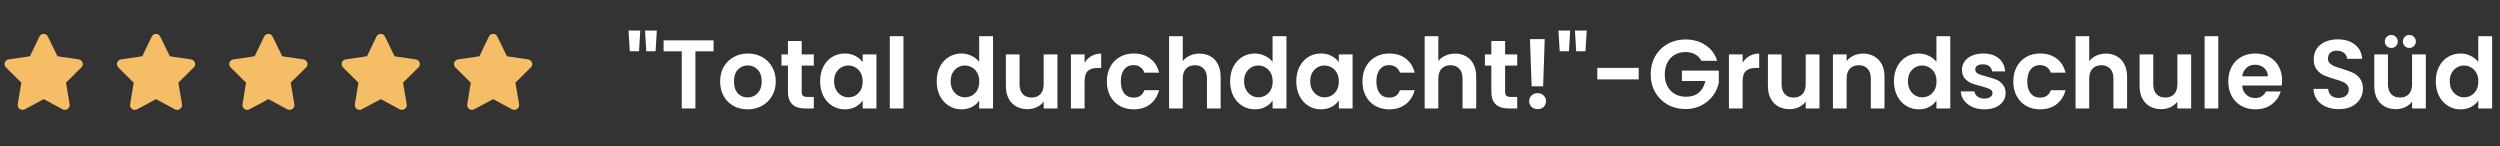 <?xml version="1.0" encoding="UTF-8"?> <svg xmlns="http://www.w3.org/2000/svg" width="461" height="27" viewBox="0 0 461 27" fill="none"><rect x="0" y="0" width="461" height="27" fill="#333333" stroke="none"/><g clip-path="url(#clip0_8876_921)"><path d="M8.826 6.742L10.603 10.379L14.513 10.953C14.841 11.008 15.115 11.227 15.224 11.555C15.333 11.855 15.251 12.211 15.005 12.43L12.162 15.246L12.845 19.238C12.9 19.566 12.763 19.895 12.49 20.086C12.216 20.305 11.861 20.305 11.56 20.168L8.06 18.281L4.533 20.168C4.259 20.305 3.904 20.305 3.63 20.086C3.357 19.895 3.22 19.566 3.275 19.238L3.931 15.246L1.087 12.43C0.869 12.211 0.787 11.855 0.869 11.555C0.978 11.227 1.251 11.008 1.58 10.953L5.517 10.379L7.267 6.742C7.404 6.441 7.705 6.25 8.06 6.25C8.388 6.25 8.689 6.441 8.826 6.742ZM29.546 6.742L31.323 10.379L35.233 10.953C35.561 11.008 35.835 11.227 35.944 11.555C36.053 11.855 35.971 12.211 35.725 12.43L32.882 15.246L33.565 19.238C33.62 19.566 33.483 19.895 33.21 20.086C32.936 20.305 32.581 20.305 32.28 20.168L28.78 18.281L25.253 20.168C24.979 20.305 24.624 20.305 24.35 20.086C24.077 19.895 23.94 19.566 23.995 19.238L24.651 15.246L21.807 12.43C21.589 12.211 21.507 11.855 21.589 11.555C21.698 11.227 21.971 11.008 22.299 10.953L26.237 10.379L27.987 6.742C28.124 6.441 28.424 6.25 28.78 6.25C29.108 6.25 29.409 6.441 29.546 6.742ZM50.266 6.742L52.043 10.379L55.953 10.953C56.281 11.008 56.555 11.227 56.664 11.555C56.773 11.855 56.691 12.211 56.445 12.43L53.602 15.246L54.285 19.238C54.34 19.566 54.203 19.895 53.93 20.086C53.656 20.305 53.301 20.305 53 20.168L49.5 18.281L45.973 20.168C45.699 20.305 45.344 20.305 45.07 20.086C44.797 19.895 44.66 19.566 44.715 19.238L45.371 15.246L42.527 12.43C42.309 12.211 42.227 11.855 42.309 11.555C42.418 11.227 42.691 11.008 43.02 10.953L46.957 10.379L48.707 6.742C48.844 6.441 49.145 6.25 49.5 6.25C49.828 6.25 50.129 6.441 50.266 6.742ZM70.986 6.742L72.763 10.379L76.673 10.953C77.001 11.008 77.275 11.227 77.384 11.555C77.493 11.855 77.411 12.211 77.165 12.43L74.322 15.246L75.005 19.238C75.06 19.566 74.923 19.895 74.65 20.086C74.376 20.305 74.021 20.305 73.72 20.168L70.22 18.281L66.693 20.168C66.419 20.305 66.064 20.305 65.79 20.086C65.517 19.895 65.38 19.566 65.435 19.238L66.091 15.246L63.247 12.43C63.029 12.211 62.947 11.855 63.029 11.555C63.138 11.227 63.411 11.008 63.739 10.953L67.677 10.379L69.427 6.742C69.564 6.441 69.865 6.25 70.22 6.25C70.548 6.25 70.849 6.441 70.986 6.742ZM91.706 6.742L93.483 10.379L97.393 10.953C97.721 11.008 97.995 11.227 98.104 11.555C98.213 11.855 98.131 12.211 97.885 12.43L95.042 15.246L95.725 19.238C95.78 19.566 95.643 19.895 95.37 20.086C95.096 20.305 94.741 20.305 94.44 20.168L90.94 18.281L87.413 20.168C87.139 20.305 86.784 20.305 86.51 20.086C86.237 19.895 86.1 19.566 86.155 19.238L86.811 15.246L83.967 12.43C83.749 12.211 83.667 11.855 83.749 11.555C83.858 11.227 84.131 11.008 84.46 10.953L88.397 10.379L90.147 6.742C90.284 6.441 90.585 6.25 90.94 6.25C91.268 6.25 91.569 6.441 91.706 6.742Z" fill="#F5BE66"></path><path d="M118.059 5.636L117.843 9.452H116.133L115.899 5.636H118.059ZM121.119 5.636L120.885 9.452H119.175L118.941 5.636H121.119ZM131.582 7.436V9.47H128.234V20H125.714V9.47H122.366V7.436H131.582ZM137.849 20.162C136.889 20.162 136.025 19.952 135.257 19.532C134.489 19.1 133.883 18.494 133.439 17.714C133.007 16.934 132.791 16.034 132.791 15.014C132.791 13.994 133.013 13.094 133.457 12.314C133.913 11.534 134.531 10.934 135.311 10.514C136.091 10.082 136.961 9.866 137.921 9.866C138.881 9.866 139.751 10.082 140.531 10.514C141.311 10.934 141.923 11.534 142.367 12.314C142.823 13.094 143.051 13.994 143.051 15.014C143.051 16.034 142.817 16.934 142.349 17.714C141.893 18.494 141.269 19.1 140.477 19.532C139.697 19.952 138.821 20.162 137.849 20.162ZM137.849 17.966C138.305 17.966 138.731 17.858 139.127 17.642C139.535 17.414 139.859 17.078 140.099 16.634C140.339 16.19 140.459 15.65 140.459 15.014C140.459 14.066 140.207 13.34 139.703 12.836C139.211 12.32 138.605 12.062 137.885 12.062C137.165 12.062 136.559 12.32 136.067 12.836C135.587 13.34 135.347 14.066 135.347 15.014C135.347 15.962 135.581 16.694 136.049 17.21C136.529 17.714 137.129 17.966 137.849 17.966ZM147.833 12.098V16.922C147.833 17.258 147.911 17.504 148.067 17.66C148.235 17.804 148.511 17.876 148.895 17.876H150.065V20H148.481C146.357 20 145.295 18.968 145.295 16.904V12.098H144.107V10.028H145.295V7.562H147.833V10.028H150.065V12.098H147.833ZM151.23 14.978C151.23 13.97 151.428 13.076 151.824 12.296C152.232 11.516 152.778 10.916 153.462 10.496C154.158 10.076 154.932 9.866 155.784 9.866C156.528 9.866 157.176 10.016 157.728 10.316C158.292 10.616 158.742 10.994 159.078 11.45V10.028H161.616V20H159.078V18.542C158.754 19.01 158.304 19.4 157.728 19.712C157.164 20.012 156.51 20.162 155.766 20.162C154.926 20.162 154.158 19.946 153.462 19.514C152.778 19.082 152.232 18.476 151.824 17.696C151.428 16.904 151.23 15.998 151.23 14.978ZM159.078 15.014C159.078 14.402 158.958 13.88 158.718 13.448C158.478 13.004 158.154 12.668 157.746 12.44C157.338 12.2 156.9 12.08 156.432 12.08C155.964 12.08 155.532 12.194 155.136 12.422C154.74 12.65 154.416 12.986 154.164 13.43C153.924 13.862 153.804 14.378 153.804 14.978C153.804 15.578 153.924 16.106 154.164 16.562C154.416 17.006 154.74 17.348 155.136 17.588C155.544 17.828 155.976 17.948 156.432 17.948C156.9 17.948 157.338 17.834 157.746 17.606C158.154 17.366 158.478 17.03 158.718 16.598C158.958 16.154 159.078 15.626 159.078 15.014ZM166.597 6.68V20H164.077V6.68H166.597ZM172.728 14.978C172.728 13.97 172.926 13.076 173.322 12.296C173.73 11.516 174.282 10.916 174.978 10.496C175.674 10.076 176.448 9.866 177.3 9.866C177.948 9.866 178.566 10.01 179.154 10.298C179.742 10.574 180.21 10.946 180.558 11.414V6.68H183.114V20H180.558V18.524C180.246 19.016 179.808 19.412 179.244 19.712C178.68 20.012 178.026 20.162 177.282 20.162C176.442 20.162 175.674 19.946 174.978 19.514C174.282 19.082 173.73 18.476 173.322 17.696C172.926 16.904 172.728 15.998 172.728 14.978ZM180.576 15.014C180.576 14.402 180.456 13.88 180.216 13.448C179.976 13.004 179.652 12.668 179.244 12.44C178.836 12.2 178.398 12.08 177.93 12.08C177.462 12.08 177.03 12.194 176.634 12.422C176.238 12.65 175.914 12.986 175.662 13.43C175.422 13.862 175.302 14.378 175.302 14.978C175.302 15.578 175.422 16.106 175.662 16.562C175.914 17.006 176.238 17.348 176.634 17.588C177.042 17.828 177.474 17.948 177.93 17.948C178.398 17.948 178.836 17.834 179.244 17.606C179.652 17.366 179.976 17.03 180.216 16.598C180.456 16.154 180.576 15.626 180.576 15.014ZM194.989 10.028V20H192.451V18.74C192.127 19.172 191.701 19.514 191.173 19.766C190.657 20.006 190.093 20.126 189.481 20.126C188.701 20.126 188.011 19.964 187.411 19.64C186.811 19.304 186.337 18.818 185.989 18.182C185.653 17.534 185.485 16.766 185.485 15.878V10.028H188.005V15.518C188.005 16.31 188.203 16.922 188.599 17.354C188.995 17.774 189.535 17.984 190.219 17.984C190.915 17.984 191.461 17.774 191.857 17.354C192.253 16.922 192.451 16.31 192.451 15.518V10.028H194.989ZM199.995 11.576C200.319 11.048 200.739 10.634 201.255 10.334C201.783 10.034 202.383 9.884 203.055 9.884V12.53H202.389C201.597 12.53 200.997 12.716 200.589 13.088C200.193 13.46 199.995 14.108 199.995 15.032V20H197.475V10.028H199.995V11.576ZM204.105 15.014C204.105 13.982 204.315 13.082 204.735 12.314C205.155 11.534 205.737 10.934 206.481 10.514C207.225 10.082 208.077 9.866 209.037 9.866C210.273 9.866 211.293 10.178 212.097 10.802C212.913 11.414 213.459 12.278 213.735 13.394H211.017C210.873 12.962 210.627 12.626 210.279 12.386C209.943 12.134 209.523 12.008 209.019 12.008C208.299 12.008 207.729 12.272 207.309 12.8C206.889 13.316 206.679 14.054 206.679 15.014C206.679 15.962 206.889 16.7 207.309 17.228C207.729 17.744 208.299 18.002 209.019 18.002C210.039 18.002 210.705 17.546 211.017 16.634H213.735C213.459 17.714 212.913 18.572 212.097 19.208C211.281 19.844 210.261 20.162 209.037 20.162C208.077 20.162 207.225 19.952 206.481 19.532C205.737 19.1 205.155 18.5 204.735 17.732C204.315 16.952 204.105 16.046 204.105 15.014ZM221.197 9.884C221.953 9.884 222.625 10.052 223.213 10.388C223.801 10.712 224.257 11.198 224.581 11.846C224.917 12.482 225.085 13.25 225.085 14.15V20H222.565V14.492C222.565 13.7 222.367 13.094 221.971 12.674C221.575 12.242 221.035 12.026 220.351 12.026C219.655 12.026 219.103 12.242 218.695 12.674C218.299 13.094 218.101 13.7 218.101 14.492V20H215.581V6.68H218.101V11.27C218.425 10.838 218.857 10.502 219.397 10.262C219.937 10.01 220.537 9.884 221.197 9.884ZM226.833 14.978C226.833 13.97 227.031 13.076 227.427 12.296C227.835 11.516 228.387 10.916 229.083 10.496C229.779 10.076 230.553 9.866 231.405 9.866C232.053 9.866 232.671 10.01 233.259 10.298C233.847 10.574 234.315 10.946 234.663 11.414V6.68H237.219V20H234.663V18.524C234.351 19.016 233.913 19.412 233.349 19.712C232.785 20.012 232.131 20.162 231.387 20.162C230.547 20.162 229.779 19.946 229.083 19.514C228.387 19.082 227.835 18.476 227.427 17.696C227.031 16.904 226.833 15.998 226.833 14.978ZM234.681 15.014C234.681 14.402 234.561 13.88 234.321 13.448C234.081 13.004 233.757 12.668 233.349 12.44C232.941 12.2 232.503 12.08 232.035 12.08C231.567 12.08 231.135 12.194 230.739 12.422C230.343 12.65 230.019 12.986 229.767 13.43C229.527 13.862 229.407 14.378 229.407 14.978C229.407 15.578 229.527 16.106 229.767 16.562C230.019 17.006 230.343 17.348 230.739 17.588C231.147 17.828 231.579 17.948 232.035 17.948C232.503 17.948 232.941 17.834 233.349 17.606C233.757 17.366 234.081 17.03 234.321 16.598C234.561 16.154 234.681 15.626 234.681 15.014ZM239.032 14.978C239.032 13.97 239.23 13.076 239.626 12.296C240.034 11.516 240.58 10.916 241.264 10.496C241.96 10.076 242.734 9.866 243.586 9.866C244.33 9.866 244.978 10.016 245.53 10.316C246.094 10.616 246.544 10.994 246.88 11.45V10.028H249.418V20H246.88V18.542C246.556 19.01 246.106 19.4 245.53 19.712C244.966 20.012 244.312 20.162 243.568 20.162C242.728 20.162 241.96 19.946 241.264 19.514C240.58 19.082 240.034 18.476 239.626 17.696C239.23 16.904 239.032 15.998 239.032 14.978ZM246.88 15.014C246.88 14.402 246.76 13.88 246.52 13.448C246.28 13.004 245.956 12.668 245.548 12.44C245.14 12.2 244.702 12.08 244.234 12.08C243.766 12.08 243.334 12.194 242.938 12.422C242.542 12.65 242.218 12.986 241.966 13.43C241.726 13.862 241.606 14.378 241.606 14.978C241.606 15.578 241.726 16.106 241.966 16.562C242.218 17.006 242.542 17.348 242.938 17.588C243.346 17.828 243.778 17.948 244.234 17.948C244.702 17.948 245.14 17.834 245.548 17.606C245.956 17.366 246.28 17.03 246.52 16.598C246.76 16.154 246.88 15.626 246.88 15.014ZM251.232 15.014C251.232 13.982 251.442 13.082 251.862 12.314C252.282 11.534 252.864 10.934 253.608 10.514C254.352 10.082 255.204 9.866 256.164 9.866C257.4 9.866 258.42 10.178 259.224 10.802C260.04 11.414 260.586 12.278 260.862 13.394H258.144C258 12.962 257.754 12.626 257.406 12.386C257.07 12.134 256.65 12.008 256.146 12.008C255.426 12.008 254.856 12.272 254.436 12.8C254.016 13.316 253.806 14.054 253.806 15.014C253.806 15.962 254.016 16.7 254.436 17.228C254.856 17.744 255.426 18.002 256.146 18.002C257.166 18.002 257.832 17.546 258.144 16.634H260.862C260.586 17.714 260.04 18.572 259.224 19.208C258.408 19.844 257.388 20.162 256.164 20.162C255.204 20.162 254.352 19.952 253.608 19.532C252.864 19.1 252.282 18.5 251.862 17.732C251.442 16.952 251.232 16.046 251.232 15.014ZM268.324 9.884C269.08 9.884 269.752 10.052 270.34 10.388C270.928 10.712 271.384 11.198 271.708 11.846C272.044 12.482 272.212 13.25 272.212 14.15V20H269.692V14.492C269.692 13.7 269.494 13.094 269.098 12.674C268.702 12.242 268.162 12.026 267.478 12.026C266.782 12.026 266.23 12.242 265.822 12.674C265.426 13.094 265.228 13.7 265.228 14.492V20H262.708V6.68H265.228V11.27C265.552 10.838 265.984 10.502 266.524 10.262C267.064 10.01 267.664 9.884 268.324 9.884ZM277.542 12.098V16.922C277.542 17.258 277.62 17.504 277.776 17.66C277.944 17.804 278.22 17.876 278.604 17.876H279.774V20H278.19C276.066 20 275.004 18.968 275.004 16.904V12.098H273.816V10.028H275.004V7.562H277.542V10.028H279.774V12.098H277.542ZM284.845 7.22L284.557 15.914H282.433L282.127 7.22H284.845ZM283.549 20.126C283.093 20.126 282.715 19.988 282.415 19.712C282.127 19.424 281.983 19.07 281.983 18.65C281.983 18.23 282.127 17.882 282.415 17.606C282.715 17.318 283.093 17.174 283.549 17.174C283.993 17.174 284.359 17.318 284.647 17.606C284.935 17.882 285.079 18.23 285.079 18.65C285.079 19.07 284.935 19.424 284.647 19.712C284.359 19.988 283.993 20.126 283.549 20.126ZM289.534 5.636L289.318 9.452H287.608L287.374 5.636H289.534ZM292.594 5.636L292.36 9.452H290.65L290.416 5.636H292.594ZM302.175 12.512V14.636H294.543V12.512H302.175ZM313.749 11.216C313.461 10.688 313.065 10.286 312.561 10.01C312.057 9.734 311.469 9.596 310.797 9.596C310.053 9.596 309.393 9.764 308.817 10.1C308.241 10.436 307.791 10.916 307.467 11.54C307.143 12.164 306.981 12.884 306.981 13.7C306.981 14.54 307.143 15.272 307.467 15.896C307.803 16.52 308.265 17 308.853 17.336C309.441 17.672 310.125 17.84 310.905 17.84C311.865 17.84 312.651 17.588 313.263 17.084C313.875 16.568 314.277 15.854 314.469 14.942H310.149V13.016H316.953V15.212C316.785 16.088 316.425 16.898 315.873 17.642C315.321 18.386 314.607 18.986 313.731 19.442C312.867 19.886 311.895 20.108 310.815 20.108C309.603 20.108 308.505 19.838 307.521 19.298C306.549 18.746 305.781 17.984 305.217 17.012C304.665 16.04 304.389 14.936 304.389 13.7C304.389 12.464 304.665 11.36 305.217 10.388C305.781 9.404 306.549 8.642 307.521 8.102C308.505 7.55 309.597 7.274 310.797 7.274C312.213 7.274 313.443 7.622 314.487 8.318C315.531 9.002 316.251 9.968 316.647 11.216H313.749ZM321.337 11.576C321.661 11.048 322.081 10.634 322.597 10.334C323.125 10.034 323.725 9.884 324.397 9.884V12.53H323.731C322.939 12.53 322.339 12.716 321.931 13.088C321.535 13.46 321.337 14.108 321.337 15.032V20H318.817V10.028H321.337V11.576ZM335.509 10.028V20H332.971V18.74C332.647 19.172 332.221 19.514 331.693 19.766C331.177 20.006 330.613 20.126 330.001 20.126C329.221 20.126 328.531 19.964 327.931 19.64C327.331 19.304 326.857 18.818 326.509 18.182C326.173 17.534 326.005 16.766 326.005 15.878V10.028H328.525V15.518C328.525 16.31 328.723 16.922 329.119 17.354C329.515 17.774 330.055 17.984 330.739 17.984C331.435 17.984 331.981 17.774 332.377 17.354C332.773 16.922 332.971 16.31 332.971 15.518V10.028H335.509ZM343.521 9.884C344.709 9.884 345.669 10.262 346.401 11.018C347.133 11.762 347.499 12.806 347.499 14.15V20H344.979V14.492C344.979 13.7 344.781 13.094 344.385 12.674C343.989 12.242 343.449 12.026 342.765 12.026C342.069 12.026 341.517 12.242 341.109 12.674C340.713 13.094 340.515 13.7 340.515 14.492V20H337.995V10.028H340.515V11.27C340.851 10.838 341.277 10.502 341.793 10.262C342.321 10.01 342.897 9.884 343.521 9.884ZM349.247 14.978C349.247 13.97 349.445 13.076 349.841 12.296C350.249 11.516 350.801 10.916 351.497 10.496C352.193 10.076 352.967 9.866 353.819 9.866C354.467 9.866 355.085 10.01 355.673 10.298C356.261 10.574 356.729 10.946 357.077 11.414V6.68H359.633V20H357.077V18.524C356.765 19.016 356.327 19.412 355.763 19.712C355.199 20.012 354.545 20.162 353.801 20.162C352.961 20.162 352.193 19.946 351.497 19.514C350.801 19.082 350.249 18.476 349.841 17.696C349.445 16.904 349.247 15.998 349.247 14.978ZM357.095 15.014C357.095 14.402 356.975 13.88 356.735 13.448C356.495 13.004 356.171 12.668 355.763 12.44C355.355 12.2 354.917 12.08 354.449 12.08C353.981 12.08 353.549 12.194 353.153 12.422C352.757 12.65 352.433 12.986 352.181 13.43C351.941 13.862 351.821 14.378 351.821 14.978C351.821 15.578 351.941 16.106 352.181 16.562C352.433 17.006 352.757 17.348 353.153 17.588C353.561 17.828 353.993 17.948 354.449 17.948C354.917 17.948 355.355 17.834 355.763 17.606C356.171 17.366 356.495 17.03 356.735 16.598C356.975 16.154 357.095 15.626 357.095 15.014ZM365.911 20.162C365.095 20.162 364.363 20.018 363.715 19.73C363.067 19.43 362.551 19.028 362.167 18.524C361.795 18.02 361.591 17.462 361.555 16.85H364.093C364.141 17.234 364.327 17.552 364.651 17.804C364.987 18.056 365.401 18.182 365.893 18.182C366.373 18.182 366.745 18.086 367.009 17.894C367.285 17.702 367.423 17.456 367.423 17.156C367.423 16.832 367.255 16.592 366.919 16.436C366.595 16.268 366.073 16.088 365.353 15.896C364.609 15.716 363.997 15.53 363.517 15.338C363.049 15.146 362.641 14.852 362.293 14.456C361.957 14.06 361.789 13.526 361.789 12.854C361.789 12.302 361.945 11.798 362.257 11.342C362.581 10.886 363.037 10.526 363.625 10.262C364.225 9.998 364.927 9.866 365.731 9.866C366.919 9.866 367.867 10.166 368.575 10.766C369.283 11.354 369.673 12.152 369.745 13.16H367.333C367.297 12.764 367.129 12.452 366.829 12.224C366.541 11.984 366.151 11.864 365.659 11.864C365.203 11.864 364.849 11.948 364.597 12.116C364.357 12.284 364.237 12.518 364.237 12.818C364.237 13.154 364.405 13.412 364.741 13.592C365.077 13.76 365.599 13.934 366.307 14.114C367.027 14.294 367.621 14.48 368.089 14.672C368.557 14.864 368.959 15.164 369.295 15.572C369.643 15.968 369.823 16.496 369.835 17.156C369.835 17.732 369.673 18.248 369.349 18.704C369.037 19.16 368.581 19.52 367.981 19.784C367.393 20.036 366.703 20.162 365.911 20.162ZM371.255 15.014C371.255 13.982 371.465 13.082 371.885 12.314C372.305 11.534 372.887 10.934 373.631 10.514C374.375 10.082 375.227 9.866 376.187 9.866C377.423 9.866 378.443 10.178 379.247 10.802C380.063 11.414 380.609 12.278 380.885 13.394H378.167C378.023 12.962 377.777 12.626 377.429 12.386C377.093 12.134 376.673 12.008 376.169 12.008C375.449 12.008 374.879 12.272 374.459 12.8C374.039 13.316 373.829 14.054 373.829 15.014C373.829 15.962 374.039 16.7 374.459 17.228C374.879 17.744 375.449 18.002 376.169 18.002C377.189 18.002 377.855 17.546 378.167 16.634H380.885C380.609 17.714 380.063 18.572 379.247 19.208C378.431 19.844 377.411 20.162 376.187 20.162C375.227 20.162 374.375 19.952 373.631 19.532C372.887 19.1 372.305 18.5 371.885 17.732C371.465 16.952 371.255 16.046 371.255 15.014ZM388.347 9.884C389.103 9.884 389.775 10.052 390.363 10.388C390.951 10.712 391.407 11.198 391.731 11.846C392.067 12.482 392.235 13.25 392.235 14.15V20H389.715V14.492C389.715 13.7 389.517 13.094 389.121 12.674C388.725 12.242 388.185 12.026 387.501 12.026C386.805 12.026 386.253 12.242 385.845 12.674C385.449 13.094 385.251 13.7 385.251 14.492V20H382.731V6.68H385.251V11.27C385.575 10.838 386.007 10.502 386.547 10.262C387.087 10.01 387.687 9.884 388.347 9.884ZM404.046 10.028V20H401.508V18.74C401.184 19.172 400.758 19.514 400.23 19.766C399.714 20.006 399.15 20.126 398.538 20.126C397.758 20.126 397.068 19.964 396.468 19.64C395.868 19.304 395.394 18.818 395.046 18.182C394.71 17.534 394.542 16.766 394.542 15.878V10.028H397.062V15.518C397.062 16.31 397.26 16.922 397.656 17.354C398.052 17.774 398.592 17.984 399.276 17.984C399.972 17.984 400.518 17.774 400.914 17.354C401.31 16.922 401.508 16.31 401.508 15.518V10.028H404.046ZM409.052 6.68V20H406.532V6.68H409.052ZM420.812 14.798C420.812 15.158 420.788 15.482 420.74 15.77H413.45C413.51 16.49 413.762 17.054 414.206 17.462C414.65 17.87 415.196 18.074 415.844 18.074C416.78 18.074 417.446 17.672 417.842 16.868H420.56C420.272 17.828 419.72 18.62 418.904 19.244C418.088 19.856 417.086 20.162 415.898 20.162C414.938 20.162 414.074 19.952 413.306 19.532C412.55 19.1 411.956 18.494 411.524 17.714C411.104 16.934 410.894 16.034 410.894 15.014C410.894 13.982 411.104 13.076 411.524 12.296C411.944 11.516 412.532 10.916 413.288 10.496C414.044 10.076 414.914 9.866 415.898 9.866C416.846 9.866 417.692 10.07 418.436 10.478C419.192 10.886 419.774 11.468 420.182 12.224C420.602 12.968 420.812 13.826 420.812 14.798ZM418.202 14.078C418.19 13.43 417.956 12.914 417.5 12.53C417.044 12.134 416.486 11.936 415.826 11.936C415.202 11.936 414.674 12.128 414.242 12.512C413.822 12.884 413.564 13.406 413.468 14.078H418.202ZM431.278 20.126C430.402 20.126 429.61 19.976 428.902 19.676C428.206 19.376 427.654 18.944 427.246 18.38C426.838 17.816 426.628 17.15 426.616 16.382H429.316C429.352 16.898 429.532 17.306 429.856 17.606C430.192 17.906 430.648 18.056 431.224 18.056C431.812 18.056 432.274 17.918 432.61 17.642C432.946 17.354 433.114 16.982 433.114 16.526C433.114 16.154 433 15.848 432.772 15.608C432.544 15.368 432.256 15.182 431.908 15.05C431.572 14.906 431.104 14.75 430.504 14.582C429.688 14.342 429.022 14.108 428.506 13.88C428.002 13.64 427.564 13.286 427.192 12.818C426.832 12.338 426.652 11.702 426.652 10.91C426.652 10.166 426.838 9.518 427.21 8.966C427.582 8.414 428.104 7.994 428.776 7.706C429.448 7.406 430.216 7.256 431.08 7.256C432.376 7.256 433.426 7.574 434.23 8.21C435.046 8.834 435.496 9.71 435.58 10.838H432.808C432.784 10.406 432.598 10.052 432.25 9.776C431.914 9.488 431.464 9.344 430.9 9.344C430.408 9.344 430.012 9.47 429.712 9.722C429.424 9.974 429.28 10.34 429.28 10.82C429.28 11.156 429.388 11.438 429.604 11.666C429.832 11.882 430.108 12.062 430.432 12.206C430.768 12.338 431.236 12.494 431.836 12.674C432.652 12.914 433.318 13.154 433.834 13.394C434.35 13.634 434.794 13.994 435.166 14.474C435.538 14.954 435.724 15.584 435.724 16.364C435.724 17.036 435.55 17.66 435.202 18.236C434.854 18.812 434.344 19.274 433.672 19.622C433 19.958 432.202 20.126 431.278 20.126ZM447.323 10.028V20H444.785V18.74C444.461 19.172 444.035 19.514 443.507 19.766C442.991 20.006 442.427 20.126 441.815 20.126C441.035 20.126 440.345 19.964 439.745 19.64C439.145 19.304 438.671 18.818 438.323 18.182C437.987 17.534 437.819 16.766 437.819 15.878V10.028H440.339V15.518C440.339 16.31 440.537 16.922 440.933 17.354C441.329 17.774 441.869 17.984 442.553 17.984C443.249 17.984 443.795 17.774 444.191 17.354C444.587 16.922 444.785 16.31 444.785 15.518V10.028H447.323ZM440.951 8.84C440.615 8.84 440.333 8.726 440.105 8.498C439.877 8.27 439.763 7.988 439.763 7.652C439.763 7.316 439.877 7.034 440.105 6.806C440.333 6.566 440.615 6.446 440.951 6.446C441.287 6.446 441.569 6.566 441.797 6.806C442.037 7.034 442.157 7.316 442.157 7.652C442.157 7.988 442.037 8.27 441.797 8.498C441.569 8.726 441.287 8.84 440.951 8.84ZM444.281 8.84C443.945 8.84 443.663 8.726 443.435 8.498C443.207 8.27 443.093 7.988 443.093 7.652C443.093 7.316 443.207 7.034 443.435 6.806C443.663 6.566 443.945 6.446 444.281 6.446C444.617 6.446 444.899 6.566 445.127 6.806C445.367 7.034 445.487 7.316 445.487 7.652C445.487 7.988 445.367 8.27 445.127 8.498C444.899 8.726 444.617 8.84 444.281 8.84ZM449.161 14.978C449.161 13.97 449.359 13.076 449.755 12.296C450.163 11.516 450.715 10.916 451.411 10.496C452.107 10.076 452.881 9.866 453.733 9.866C454.381 9.866 454.999 10.01 455.587 10.298C456.175 10.574 456.643 10.946 456.991 11.414V6.68H459.547V20H456.991V18.524C456.679 19.016 456.241 19.412 455.677 19.712C455.113 20.012 454.459 20.162 453.715 20.162C452.875 20.162 452.107 19.946 451.411 19.514C450.715 19.082 450.163 18.476 449.755 17.696C449.359 16.904 449.161 15.998 449.161 14.978ZM457.009 15.014C457.009 14.402 456.889 13.88 456.649 13.448C456.409 13.004 456.085 12.668 455.677 12.44C455.269 12.2 454.831 12.08 454.363 12.08C453.895 12.08 453.463 12.194 453.067 12.422C452.671 12.65 452.347 12.986 452.095 13.43C451.855 13.862 451.735 14.378 451.735 14.978C451.735 15.578 451.855 16.106 452.095 16.562C452.347 17.006 452.671 17.348 453.067 17.588C453.475 17.828 453.907 17.948 454.363 17.948C454.831 17.948 455.269 17.834 455.677 17.606C456.085 17.366 456.409 17.03 456.649 16.598C456.889 16.154 457.009 15.626 457.009 15.014Z" fill="white"></path></g><defs><clipPath id="clip0_8876_921"><rect width="461" height="27" fill="white"></rect></clipPath></defs></svg> 